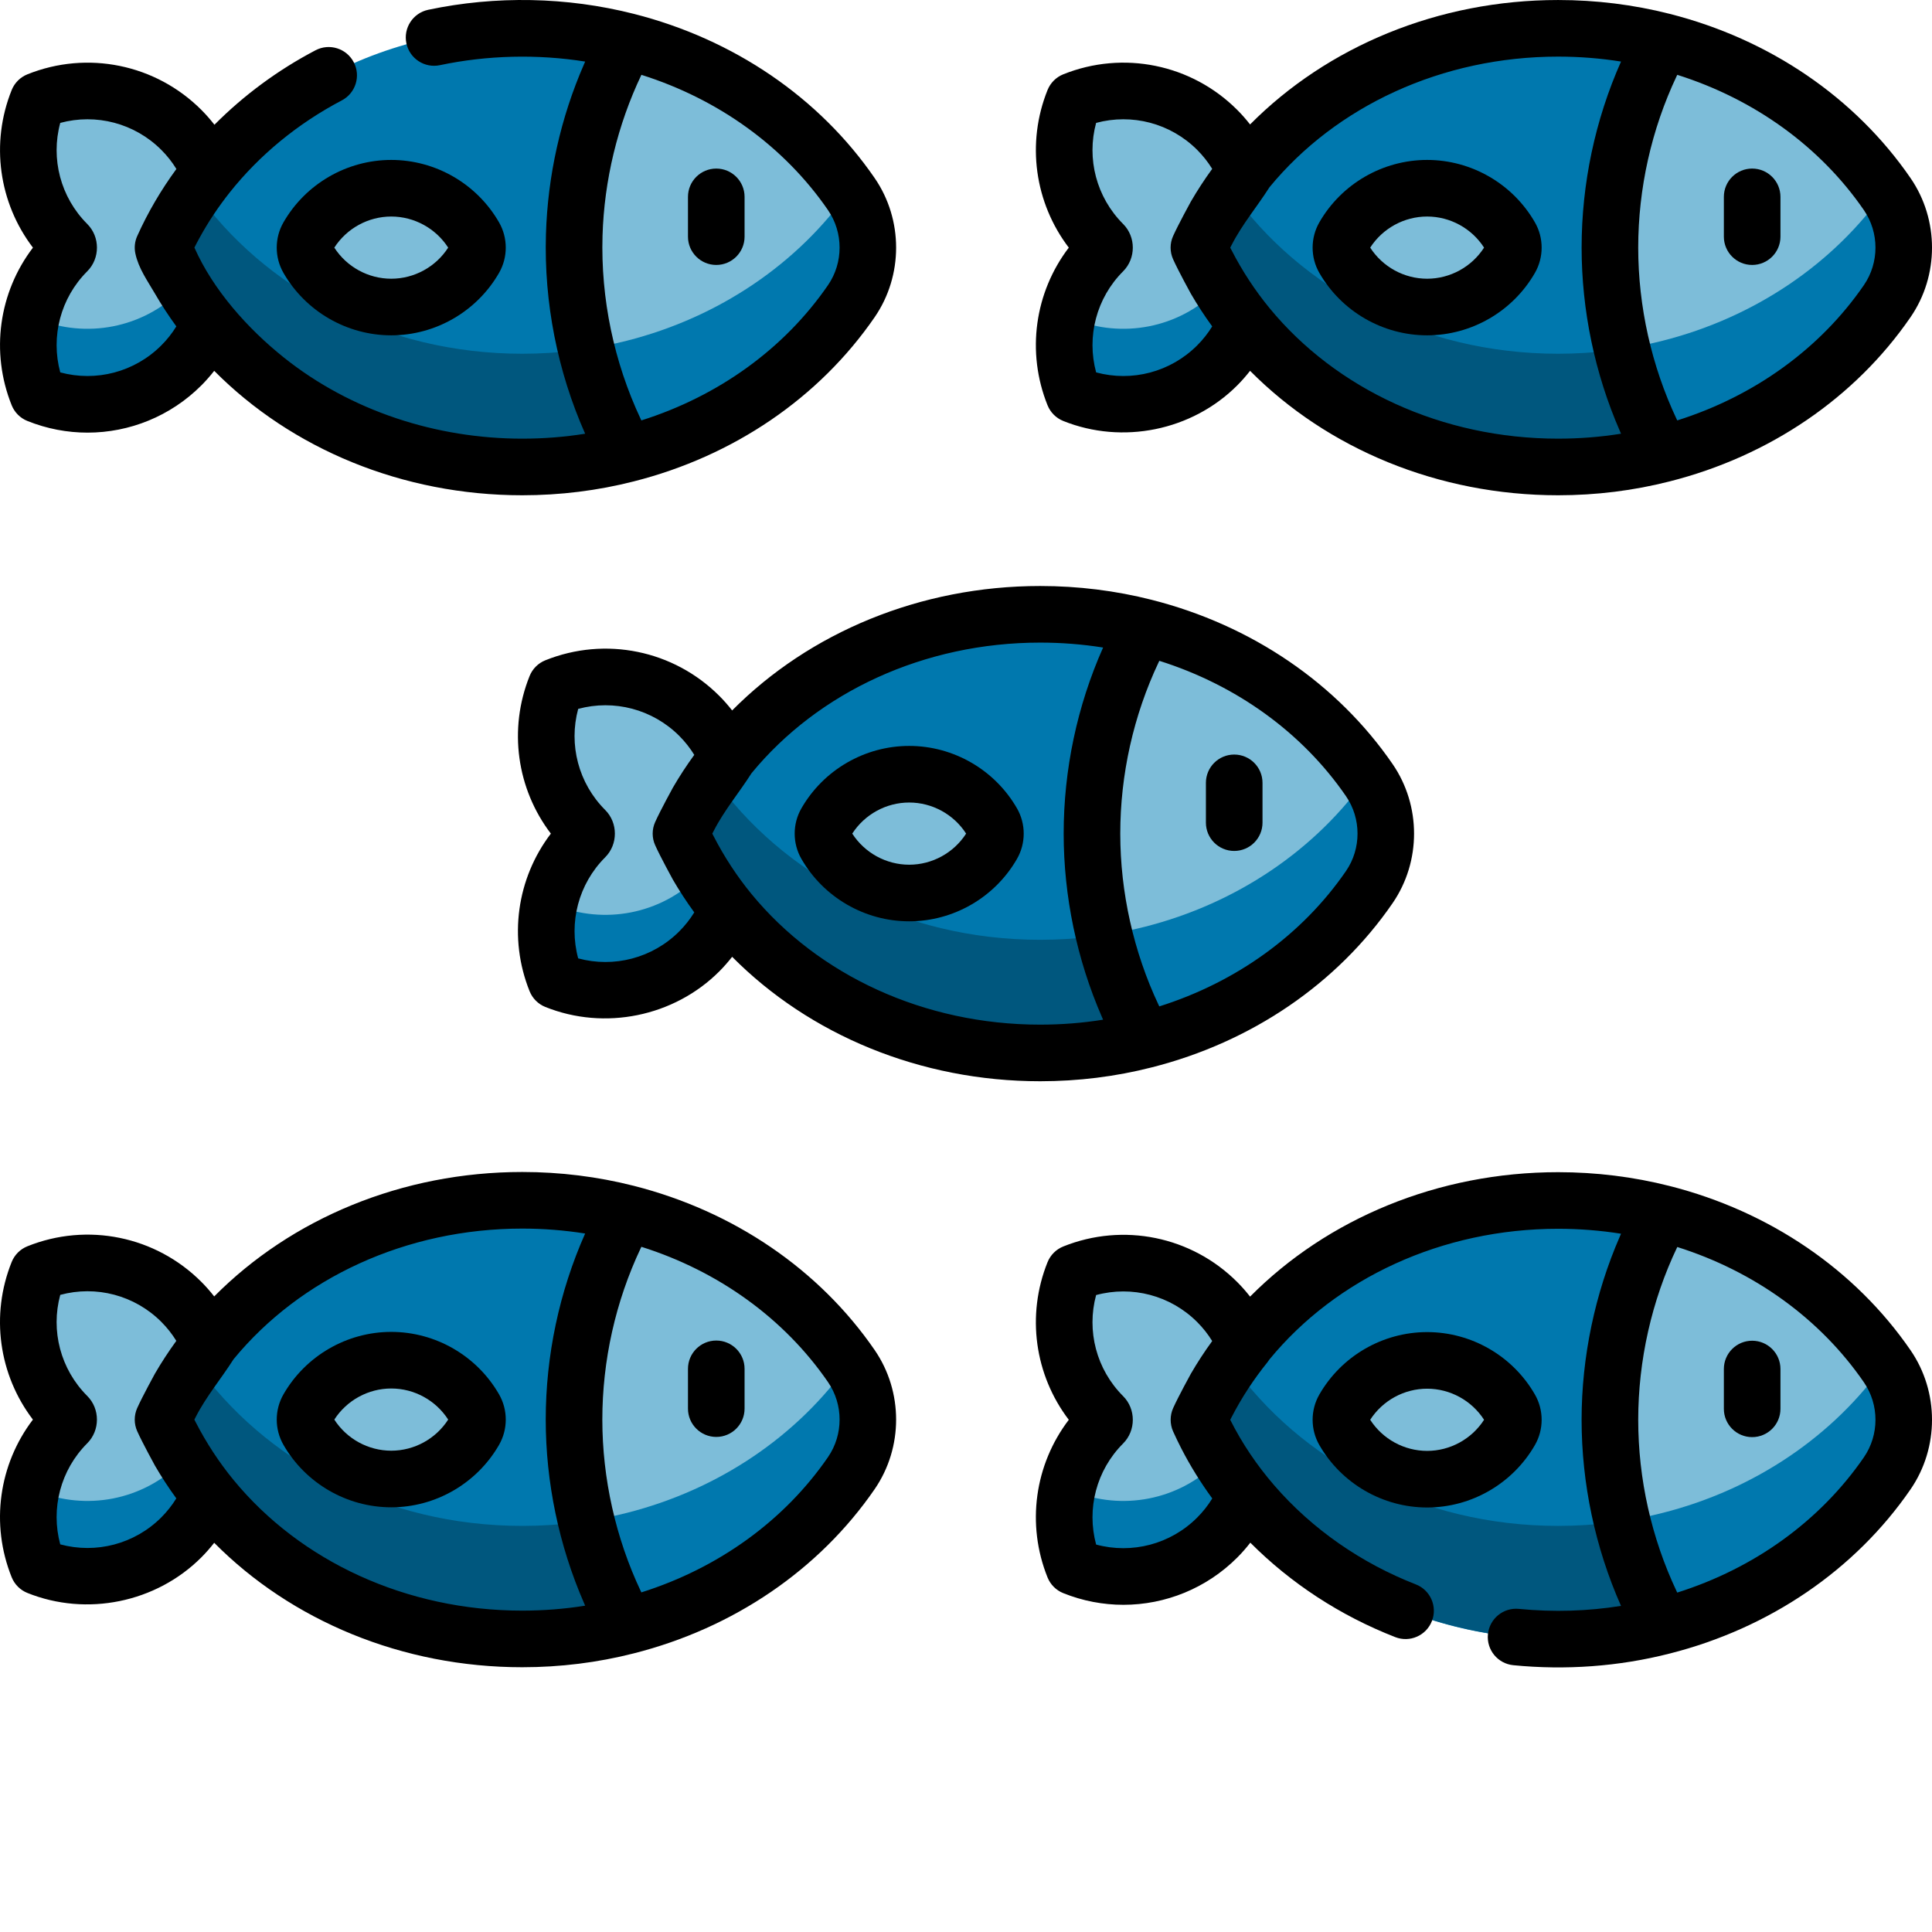 <?xml version="1.0"?>
<svg xmlns="http://www.w3.org/2000/svg" xmlns:xlink="http://www.w3.org/1999/xlink" xmlns:svgjs="http://svgjs.com/svgjs" version="1.1" width="512" height="512" x="0" y="0" viewBox="0 0 512 512" style="enable-background:new 0 0 512 512" xml:space="preserve" class=""><g><path xmlns="http://www.w3.org/2000/svg" d="m322.551 34.414c-10.273-10.273-25.32-12.859-38-7.762-5.098 12.68-2.512 27.727 7.762 38 0 .004.004.008.008.008.539.539.539 1.391 0 1.93-.004.004-.008.008-.008.012-10.273 10.27-12.859 25.316-7.762 37.996 12.68 5.098 27.727 2.512 38-7.762 8.488-8.484 11.711-20.23 9.703-31.211 2.008-10.977-1.215-22.723-9.703-31.211zm0 0" fill="#7dbdd9" data-original="#a6b6c4" style="" class=""/><path xmlns="http://www.w3.org/2000/svg" d="m332.637 55.625c-.801 7.746-4.152 15.277-10.086 21.211-10.273 10.273-25.32 12.859-38 7.762-.414-1.027-.758-2.078-1.07-3.137-2.242 7.578-1.898 15.758 1.07 23.137 12.68 5.098 27.727 2.512 38-7.762 8.488-8.484 11.711-20.23 9.703-31.211.605-3.301.727-6.672.383-10zm0 0" fill="#0078ae" data-original="#879caf" style="" class=""/><path xmlns="http://www.w3.org/2000/svg" d="m440.59 120.305c-8.801 2.25-18.086 3.441-27.684 3.441-43.039 0-79.895-24.031-95.199-58.121 15.305-34.094 52.16-58.121 95.199-58.121 9.598 0 18.883 1.191 27.695 3.43zm0 0" fill="#0078ae" data-original="#879caf" style="" class=""/><path xmlns="http://www.w3.org/2000/svg" d="m440.59 120.305s.004-30 0-30c-8.801 2.25-18.086 3.441-27.684 3.441-36.402 0-68.379-17.191-86.637-43.121-.961 1.367-1.863 2.773-2.762 4.184-2.172 3.469-4.125 7.082-5.801 10.816 4.305 9.586 10.312 18.379 17.684 26.066 20.047 20.898 48.73 32.055 77.516 32.055 9.598 0 18.883-1.191 27.684-3.441zm0 0" fill="#00577e" data-original="#698199" style="" class=""/><path xmlns="http://www.w3.org/2000/svg" d="m500.109 79.805c-13.418 19.504-34.547 34.18-59.52 40.5-8.906-16.227-13.965-34.867-13.965-54.68 0-19.824 5.059-38.465 13.977-54.691 24.961 6.332 46.09 20.996 59.508 40.5 5.855 8.512 5.855 19.863 0 28.371zm0 0" fill="#7dbdd9" data-original="#a6b6c4" style="" class=""/><path xmlns="http://www.w3.org/2000/svg" d="m503.402 58.262c-.852-2.789-2.215-5.27-3.883-7.641-13.438 19.09-34.309 33.453-58.93 39.684-3.512.898-7.109 1.621-10.77 2.172 2.379 9.836 6.02 19.18 10.77 27.828 9.367-2.367 18.188-5.914 26.27-10.449 13.141-7.371 24.699-17.617 33.25-30.051 4.293-6.238 5.508-14.305 3.293-21.543zm0 0" fill="#0078ae" data-original="#879caf" style="" class=""/><path xmlns="http://www.w3.org/2000/svg" d="m400.25 62.664c-4.387-7.637-12.625-12.785-22.066-12.785s-17.676 5.148-22.066 12.785c-1.047 1.824-1.047 4.086 0 5.91 4.387 7.641 12.625 12.789 22.066 12.789s17.68-5.148 22.066-12.789c1.047-1.824 1.047-4.086 0-5.91zm0 0" fill="#7dbdd9" data-original="#a6b6c4" style="" class=""/><path xmlns="http://www.w3.org/2000/svg" d="m48.035 34.414c-10.273-10.273-25.32-12.859-38-7.762-5.098 12.68-2.512 27.727 7.762 38 .004 0 .008.004.012.008.539.539.539 1.391 0 1.93-.004 0-.008.004-.012.008-10.273 10.273-12.859 25.32-7.762 38 12.68 5.098 27.727 2.512 38-7.762 8.488-8.488 11.715-20.234 9.707-31.211 2.008-10.977-1.219-22.723-9.707-31.211zm0 0" fill="#7dbdd9" data-original="#a6b6c4" style="" class=""/><path xmlns="http://www.w3.org/2000/svg" d="m58.121 55.625c-.797 7.746-4.148 15.277-10.086 21.211-10.273 10.273-25.32 12.859-38 7.762-.414-1.027-.758-2.078-1.07-3.137-2.242 7.578-1.895 15.758 1.07 23.137 12.68 5.098 27.727 2.512 38-7.762 8.488-8.484 11.715-20.23 9.707-31.211.602-3.301.723-6.672.379-10zm0 0" fill="#0078ae" data-original="#879caf" style="" class=""/><path xmlns="http://www.w3.org/2000/svg" d="m166.078 120.305c-8.805 2.25-18.09 3.441-27.688 3.441-43.039 0-79.891-24.031-95.199-58.121 15.309-34.094 52.16-58.121 95.199-58.121 9.598 0 18.883 1.191 27.695 3.43zm0 0" fill="#0078ae" data-original="#879caf" style="" class=""/><path xmlns="http://www.w3.org/2000/svg" d="m166.078 120.305s.004-30 0-30c-8.805 2.25-18.09 3.441-27.688 3.441-36.398 0-68.375-17.191-86.633-43.121-.965 1.367-1.863 2.773-2.762 4.184-2.172 3.469-4.125 7.082-5.805 10.816 4.305 9.586 10.316 18.379 17.688 26.066 20.047 20.898 48.727 32.055 77.512 32.055 9.598 0 18.883-1.191 27.688-3.441zm0 0" fill="#00577e" data-original="#698199" style="" class=""/><path xmlns="http://www.w3.org/2000/svg" d="m225.594 79.805c-13.414 19.504-34.547 34.18-59.516 40.5-8.91-16.227-13.969-34.867-13.969-54.68 0-19.824 5.059-38.465 13.977-54.691 24.961 6.332 46.094 20.996 59.508 40.5 5.855 8.512 5.855 19.863 0 28.371zm0 0" fill="#7dbdd9" data-original="#a6b6c4" style="" class=""/><path xmlns="http://www.w3.org/2000/svg" d="m228.887 58.262c-.852-2.789-2.211-5.27-3.879-7.641-13.441 19.09-34.312 33.453-58.93 39.684-3.516.898-7.113 1.621-10.77 2.172 2.375 9.836 6.02 19.18 10.77 27.828 9.363-2.367 18.188-5.914 26.266-10.449 13.141-7.371 24.699-17.617 33.25-30.051 4.293-6.238 5.508-14.305 3.293-21.543zm0 0" fill="#0078ae" data-original="#879caf" style="" class=""/><path xmlns="http://www.w3.org/2000/svg" d="m125.734 62.664c-4.387-7.637-12.621-12.785-22.062-12.785-9.445 0-17.68 5.148-22.066 12.785-1.051 1.824-1.051 4.086 0 5.91 4.387 7.641 12.621 12.789 22.066 12.789 9.441 0 17.676-5.148 22.062-12.789 1.051-1.824 1.051-4.086 0-5.91zm0 0" fill="#7dbdd9" data-original="#a6b6c4" style="" class=""/><path xmlns="http://www.w3.org/2000/svg" d="m322.551 345.043c-10.273-10.27-25.32-12.855-38-7.758-5.098 12.676-2.512 27.723 7.762 37.996 0 .004.004.008.008.012.539.539.539 1.391 0 1.926-.004.004-.008.008-.008.012-10.273 10.273-12.859 25.32-7.762 38 12.68 5.098 27.727 2.512 38-7.762 8.488-8.488 11.711-20.234 9.703-31.211 2.008-10.98-1.215-22.727-9.703-31.215zm0 0" fill="#7dbdd9" data-original="#a6b6c4" style="" class=""/><path xmlns="http://www.w3.org/2000/svg" d="m332.637 366.254c-.801 7.746-4.152 15.277-10.086 21.215-10.273 10.273-25.32 12.855-38 7.762-.414-1.031-.758-2.082-1.07-3.137-2.242 7.574-1.898 15.754 1.07 23.137 12.68 5.094 27.727 2.512 38-7.762 8.488-8.488 11.711-20.234 9.703-31.215.605-3.297.727-6.668.383-10zm0 0" fill="#0078ae" data-original="#879caf" style="" class=""/><path xmlns="http://www.w3.org/2000/svg" d="m440.59 430.938c-8.801 2.25-18.086 3.441-27.684 3.441-43.039 0-79.895-24.031-95.199-58.125 15.305-34.09 52.16-58.121 95.199-58.121 9.598 0 18.883 1.191 27.695 3.434zm0 0" fill="#0078ae" data-original="#879caf" style="" class=""/><path xmlns="http://www.w3.org/2000/svg" d="m440.59 430.938s.004-30 0-30c-8.801 2.25-18.086 3.441-27.684 3.441-36.402 0-68.379-17.195-86.637-43.125-.961 1.371-1.863 2.773-2.762 4.184-2.172 3.469-4.125 7.086-5.801 10.816 4.305 9.59 10.312 18.383 17.684 26.07 20.047 20.898 48.73 32.055 77.516 32.055 9.598 0 18.883-1.191 27.684-3.441zm0 0" fill="#00577e" data-original="#698199" style="" class=""/><path xmlns="http://www.w3.org/2000/svg" d="m500.109 390.438c-13.418 19.504-34.547 34.18-59.52 40.5-8.906-16.227-13.965-34.867-13.965-54.684 0-19.82 5.059-38.461 13.977-54.688 24.961 6.328 46.09 20.996 59.508 40.5 5.855 8.508 5.855 19.859 0 28.371zm0 0" fill="#7dbdd9" data-original="#a6b6c4" style="" class=""/><path xmlns="http://www.w3.org/2000/svg" d="m503.402 368.891c-.852-2.785-2.215-5.27-3.883-7.641-13.438 19.094-34.309 33.457-58.93 39.688-3.512.898-7.109 1.617-10.77 2.172 2.379 9.836 6.02 19.176 10.77 27.828 9.367-2.371 18.188-5.914 26.27-10.449 13.141-7.375 24.699-17.617 33.25-30.051 4.293-6.242 5.508-14.309 3.293-21.547zm0 0" fill="#0078ae" data-original="#879caf" style="" class=""/><path xmlns="http://www.w3.org/2000/svg" d="m400.25 373.297c-4.387-7.641-12.625-12.785-22.066-12.785s-17.676 5.145-22.066 12.785c-1.047 1.824-1.047 4.086 0 5.91 4.387 7.637 12.625 12.785 22.066 12.785s17.68-5.145 22.066-12.785c1.047-1.824 1.047-4.086 0-5.91zm0 0" fill="#7dbdd9" data-original="#a6b6c4" style="" class=""/><path xmlns="http://www.w3.org/2000/svg" d="m48.035 345.043c-10.273-10.27-25.32-12.855-38-7.758-5.098 12.676-2.512 27.723 7.762 37.996.004.004.008.008.012.012.539.539.539 1.391 0 1.926-.004.004-.008.008-.012.012-10.273 10.273-12.859 25.32-7.762 38 12.68 5.098 27.727 2.512 38-7.762 8.488-8.488 11.715-20.234 9.707-31.211 2.008-10.98-1.219-22.727-9.707-31.215zm0 0" fill="#7dbdd9" data-original="#a6b6c4" style="" class=""/><path xmlns="http://www.w3.org/2000/svg" d="m58.121 366.254c-.797 7.746-4.148 15.277-10.086 21.215-10.273 10.273-25.32 12.855-38 7.762-.414-1.031-.758-2.082-1.07-3.137-2.242 7.574-1.895 15.754 1.07 23.137 12.68 5.094 27.727 2.512 38-7.762 8.488-8.488 11.715-20.234 9.707-31.215.602-3.297.723-6.668.379-10zm0 0" fill="#0078ae" data-original="#879caf" style="" class=""/><path xmlns="http://www.w3.org/2000/svg" d="m166.078 430.938c-8.805 2.25-18.09 3.441-27.688 3.441-43.039 0-79.891-24.031-95.199-58.125 15.309-34.09 52.16-58.121 95.199-58.121 9.598 0 18.883 1.191 27.695 3.434zm0 0" fill="#0078ae" data-original="#879caf" style="" class=""/><path xmlns="http://www.w3.org/2000/svg" d="m166.078 430.938s.004-30 0-30c-8.805 2.25-18.09 3.441-27.688 3.441-36.398 0-68.375-17.195-86.633-43.125-.965 1.371-1.863 2.773-2.762 4.184-2.172 3.469-4.125 7.086-5.805 10.816 4.305 9.59 10.316 18.383 17.688 26.07 20.047 20.898 48.727 32.055 77.512 32.055 9.598 0 18.883-1.191 27.688-3.441zm0 0" fill="#00577e" data-original="#698199" style="" class=""/><path xmlns="http://www.w3.org/2000/svg" d="m225.594 390.438c-13.414 19.504-34.547 34.18-59.516 40.5-8.91-16.227-13.969-34.867-13.969-54.684 0-19.82 5.059-38.461 13.977-54.688 24.961 6.328 46.094 20.996 59.508 40.5 5.855 8.508 5.855 19.859 0 28.371zm0 0" fill="#7dbdd9" data-original="#a6b6c4" style="" class=""/><path xmlns="http://www.w3.org/2000/svg" d="m228.887 368.891c-.852-2.785-2.211-5.27-3.879-7.641-13.441 19.094-34.312 33.457-58.93 39.688-3.516.898-7.113 1.617-10.77 2.172 2.375 9.836 6.02 19.176 10.77 27.828 9.363-2.371 18.188-5.914 26.266-10.449 13.141-7.375 24.699-17.617 33.25-30.051 4.293-6.242 5.508-14.309 3.293-21.547zm0 0" fill="#0078ae" data-original="#879caf" style="" class=""/><path xmlns="http://www.w3.org/2000/svg" d="m125.734 373.297c-4.387-7.641-12.621-12.785-22.062-12.785-9.445 0-17.68 5.145-22.066 12.785-1.051 1.824-1.051 4.086 0 5.91 4.387 7.637 12.621 12.785 22.066 12.785 9.441 0 17.676-5.145 22.062-12.785 1.051-1.824 1.051-4.086 0-5.91zm0 0" fill="#7dbdd9" data-original="#a6b6c4" style="" class=""/><path xmlns="http://www.w3.org/2000/svg" d="m185.293 189.723c-10.273-10.273-25.32-12.855-38-7.762-5.098 12.68-2.512 27.727 7.762 38 .004.004.008.008.008.012.539.535.543 1.391 0 1.926 0 .004-.004.008-.008.012-10.273 10.273-12.859 25.32-7.762 38 12.68 5.094 27.727 2.512 38-7.762 8.488-8.488 11.711-20.234 9.707-31.211 2.004-10.98-1.219-22.727-9.707-31.215zm0 0" fill="#7dbdd9" data-original="#a6b6c4" style="" class=""/><path xmlns="http://www.w3.org/2000/svg" d="m195.379 210.938c-.797 7.742-4.152 15.273-10.086 21.211-10.273 10.273-25.32 12.855-38 7.762-.414-1.031-.758-2.082-1.07-3.137-2.242 7.578-1.895 15.754 1.07 23.137 12.68 5.094 27.727 2.512 38-7.762 8.488-8.488 11.711-20.234 9.707-31.211.602-3.305.723-6.672.379-10zm0 0" fill="#0078ae" data-original="#879caf" style="" class=""/><path xmlns="http://www.w3.org/2000/svg" d="m303.336 275.617c-8.805 2.25-18.09 3.441-27.688 3.441-43.039 0-79.891-24.031-95.199-58.121 15.305-34.094 52.16-58.125 95.199-58.125 9.598 0 18.883 1.191 27.695 3.434zm0 0" fill="#0078ae" data-original="#879caf" style="" class=""/><path xmlns="http://www.w3.org/2000/svg" d="m303.336 275.617v-30c-8.805 2.25-18.09 3.441-27.688 3.441-36.402 0-68.375-17.195-86.633-43.121-.965 1.367-1.867 2.77-2.766 4.18-2.168 3.469-4.125 7.086-5.801 10.82 4.305 9.586 10.312 18.379 17.688 26.066 20.043 20.898 48.727 32.055 77.512 32.055 9.598 0 18.883-1.191 27.688-3.441zm0 0" fill="#00577e" data-original="#698199" style="" class=""/><path xmlns="http://www.w3.org/2000/svg" d="m362.852 235.117c-13.414 19.504-34.547 34.18-59.516 40.5-8.91-16.227-13.969-34.867-13.969-54.68 0-19.824 5.059-38.465 13.977-54.691 24.961 6.328 46.094 20.996 59.508 40.5 5.855 8.508 5.855 19.859 0 28.371zm0 0" fill="#7dbdd9" data-original="#a6b6c4" style="" class=""/><path xmlns="http://www.w3.org/2000/svg" d="m366.145 213.57c-.852-2.785-2.215-5.27-3.883-7.641-13.438 19.094-34.309 33.457-58.926 39.688-3.516.898-7.113 1.621-10.773 2.172 2.379 9.836 6.023 19.176 10.773 27.828 9.363-2.371 18.188-5.914 26.266-10.449 13.141-7.375 24.699-17.617 33.25-30.051 4.293-6.242 5.508-14.309 3.293-21.547zm0 0" fill="#0078ae" data-original="#879caf" style="" class=""/><path xmlns="http://www.w3.org/2000/svg" d="m262.992 217.977c-4.387-7.641-12.621-12.785-22.066-12.785-9.441 0-17.676 5.145-22.066 12.785-1.047 1.824-1.047 4.086 0 5.91 4.391 7.637 12.625 12.785 22.066 12.785 9.445 0 17.68-5.145 22.066-12.785 1.051-1.824 1.051-4.086 0-5.91zm0 0" fill="#7dbdd9" data-original="#a6b6c4" style="" class=""/><path xmlns="http://www.w3.org/2000/svg" d="m464.34 44.672c-4.145 0-7.5 3.355-7.5 7.5v10.543c0 4.141 3.355 7.5 7.5 7.5 4.141 0 7.5-3.359 7.5-7.5v-10.543c0-4.141-3.359-7.5-7.5-7.5zm0 0" fill="#000000" data-original="#000000" style="" class=""/><path xmlns="http://www.w3.org/2000/svg" d="m406.773 58.934c-5.863-10.211-16.809-16.551-28.57-16.551-11.758 0-22.707 6.34-28.57 16.551-2.367 4.125-2.367 9.254 0 13.379 5.863 10.211 16.812 16.551 28.57 16.551 11.762 0 22.707-6.34 28.57-16.551 2.371-4.125 2.371-9.254 0-13.379zm-28.566 14.93c-6.102 0-11.801-3.137-15.09-8.242 3.289-5.102 8.988-8.238 15.09-8.238 6.098 0 11.797 3.133 15.086 8.238-3.289 5.109-8.988 8.242-15.086 8.242zm0 0" fill="#000000" data-original="#000000" style="" class=""/><path xmlns="http://www.w3.org/2000/svg" d="m506.309 47.188c-14.68-21.348-37.348-36.801-63.84-43.52-9.562-2.43-19.5-3.664-29.543-3.664-31.801 0-61.148 12.312-81.641 32.977-1.059-1.348-2.188-2.645-3.414-3.867-12.109-12.113-30.203-15.809-46.102-9.418-1.895.762-3.395 2.266-4.16 4.16-5.664 14.09-3.402 29.91 5.633 41.77-9.035 11.852-11.301 27.676-5.633 41.773.762 1.895 2.266 3.398 4.16 4.16 15.727 6.32 34.121 2.566 46.102-9.414 1.227-1.227 2.355-2.523 3.414-3.871 20.492 20.664 49.84 32.977 81.641 32.977 10.055 0 19.988-1.234 29.555-3.676 26.473-6.707 49.141-22.16 63.828-43.516 7.59-11.027 7.59-25.844 0-36.871zm-215.824 51.5c-2.57-9.492.078-19.711 7.152-26.785 3.426-3.426 3.426-9.133-.004-12.551-7.07-7.074-9.719-17.289-7.152-26.781 9.492-2.57 19.711.078 26.785 7.148 1.527 1.531 2.859 3.215 3.98 5.035-2.035 2.789-3.926 5.688-5.664 8.684-.016.023-3.309 6.023-4.699 9.117-.879 1.953-.879 4.191 0 6.145 1.387 3.094 4.684 9.098 4.699 9.117 1.738 3 3.629 5.895 5.664 8.684-1.121 1.82-2.453 3.508-3.984 5.035-7.07 7.074-17.285 9.723-26.777 7.152zm122.441 17.562c-30.766 0-58.832-13.098-76.508-34.621-3.848-4.688-7.227-9.852-9.996-15.242-.129-.254-.266-.504-.395-.758.125-.254.262-.508.395-.762 2.789-5.449 6.727-10.094 9.996-15.238 17.676-21.523 45.742-34.625 76.508-34.625 5.617 0 11.195.441 16.664 1.309-6.875 15.465-10.445 32.395-10.445 49.316 0 16.543 3.48 33.352 10.145 48.609.102.23.195.469.301.699-5.465.875-11.039 1.312-16.664 1.312zm81.027-40.691c-11.566 16.816-28.98 29.395-49.465 35.855-.055-.117-.113-.23-.168-.348-6.648-14.062-10.176-29.883-10.176-45.441 0-15.637 3.496-31.316 10.184-45.453.055-.117.113-.227.168-.34 20.484 6.469 37.895 19.047 49.457 35.855 4.086 5.941 4.086 13.93 0 19.871zm0 0" fill="#000000" data-original="#000000" style="" class=""/><path xmlns="http://www.w3.org/2000/svg" d="m189.82 70.215c4.141 0 7.5-3.359 7.5-7.5v-10.543c0-4.141-3.359-7.5-7.5-7.5-4.141 0-7.5 3.355-7.5 7.5v10.543c0 4.141 3.359 7.5 7.5 7.5zm0 0" fill="#000000" data-original="#000000" style="" class=""/><path xmlns="http://www.w3.org/2000/svg" d="m75.117 58.934c-2.371 4.125-2.371 9.254 0 13.379 5.863 10.211 16.809 16.551 28.57 16.551 11.758 0 22.703-6.34 28.57-16.551 2.367-4.125 2.367-9.254 0-13.379-5.863-10.211-16.812-16.551-28.57-16.551-11.762 0-22.707 6.344-28.57 16.551zm28.57-1.551c6.098 0 11.797 3.137 15.086 8.242-3.289 5.105-8.988 8.238-15.086 8.238-6.102 0-11.801-3.133-15.09-8.238 3.289-5.105 8.988-8.242 15.09-8.242zm0 0" fill="#000000" data-original="#000000" style="" class=""/><path xmlns="http://www.w3.org/2000/svg" d="m3.094 107.398c.762 1.895 2.262 3.398 4.16 4.16 5.176 2.082 10.582 3.094 15.941 3.094 11.102 0 21.992-4.34 30.156-12.508 1.227-1.227 2.359-2.523 3.418-3.871 20.492 20.664 49.84 32.977 81.641 32.977 10.051 0 19.984-1.234 29.551-3.676 26.473-6.707 49.141-22.16 63.832-43.516 7.586-11.027 7.586-25.848 0-36.871-14.684-21.348-37.355-36.801-63.844-43.52-17.742-4.504-36.555-4.859-54.461-1.074-4.055.855-6.645 4.836-5.789 8.887.855 4.055 4.836 6.645 8.887 5.789 12.535-2.648 25.836-2.965 38.488-.953-.105.23-.203.473-.305.707-6.195 14.184-9.629 29.594-10.09 45.066-.535 18.086 3.051 36.312 10.391 52.852-5.465.871-11.039 1.309-16.66 1.309-22.688 0-45.398-7.289-63.191-21.508-9.535-7.621-18.723-17.875-23.699-29.129.445-.891.914-1.77 1.391-2.641 2.309-4.211 4.988-8.211 7.969-11.973 7.84-9.867 17.973-18.242 29.703-24.395 3.668-1.926 5.082-6.457 3.156-10.125-1.922-3.668-6.453-5.082-10.125-3.156-10.035 5.262-19.062 11.965-26.785 19.734-1.074-1.375-2.227-2.695-3.473-3.945-12.109-12.109-30.207-15.805-46.102-9.414-1.895.762-3.398 2.266-4.16 4.16-5.664 14.09-3.402 29.91 5.633 41.77-9.035 11.848-11.301 27.672-5.633 41.77zm216.34-51.711c4.086 5.941 4.086 13.93 0 19.871-11.566 16.816-28.98 29.395-49.465 35.855-.055-.113-.113-.23-.168-.348-7.105-15.094-10.621-31.938-10.125-48.613.434-14.617 3.965-29.324 10.301-42.621 20.488 6.469 37.895 19.051 49.457 35.855zm-203.469-23.117c9.492-2.57 19.711.078 26.781 7.148 1.539 1.535 2.875 3.23 4 5.066-4.059 5.539-7.566 11.504-10.379 17.77-.66 1.465-.824 3.09-.492 4.637.836 3.93 3.207 7.211 5.188 10.625 1.742 2.996 3.633 5.895 5.668 8.684-1.121 1.82-2.453 3.508-3.984 5.035-7.07 7.074-17.289 9.719-26.781 7.152-2.57-9.492.078-19.711 7.152-26.785 3.43-3.43 3.43-9.133 0-12.551-7.074-7.074-9.723-17.293-7.152-26.781zm0 0" fill="#000000" data-original="#000000" style="" class=""/><path xmlns="http://www.w3.org/2000/svg" d="m464.34 355.305c-4.145 0-7.5 3.359-7.5 7.5v10.547c0 4.141 3.355 7.5 7.5 7.5 4.141 0 7.5-3.359 7.5-7.5v-10.547c0-4.141-3.359-7.5-7.5-7.5zm0 0" fill="#000000" data-original="#000000" style="" class=""/><path xmlns="http://www.w3.org/2000/svg" d="m406.773 382.949c2.371-4.129 2.371-9.254 0-13.379-5.859-10.211-16.809-16.551-28.566-16.551-11.762 0-22.707 6.34-28.57 16.551-2.371 4.125-2.371 9.25 0 13.379 5.863 10.207 16.809 16.551 28.57 16.551 11.758 0 22.703-6.344 28.566-16.551zm-28.566 1.551c-6.102 0-11.801-3.137-15.09-8.242 3.289-5.105 8.988-8.238 15.09-8.238 6.098 0 11.797 3.133 15.086 8.238-3.289 5.105-8.988 8.242-15.086 8.242zm0 0" fill="#000000" data-original="#000000" style="" class=""/><path xmlns="http://www.w3.org/2000/svg" d="m506.309 394.695c7.59-11.027 7.59-25.844 0-36.875-14.684-21.344-37.355-36.801-63.844-43.52-9.562-2.43-19.5-3.66-29.539-3.66-31.801 0-61.148 12.312-81.641 32.977-1.059-1.348-2.188-2.645-3.414-3.867-12.109-12.113-30.203-15.809-46.102-9.418-1.895.762-3.395 2.266-4.16 4.16-5.664 14.09-3.402 29.91 5.633 41.77-9.035 11.852-11.301 27.676-5.633 41.773.762 1.895 2.266 3.398 4.16 4.16 5.176 2.082 10.582 3.094 15.945 3.094 11.098 0 21.988-4.34 30.156-12.508 1.25-1.25 2.406-2.578 3.48-3.957 10.648 10.691 23.758 19.328 38.414 25.031 3.863 1.504 8.207-.406 9.711-4.27 1.504-3.859-.41-8.207-4.27-9.707-14.363-5.594-27.441-14.586-37.535-26.262-4.562-5.281-8.516-11.113-11.645-17.355.117-.234.246-.469.367-.707 2.645-5.141 5.867-10.066 9.527-14.586.18-.223.336-.461.488-.695 17.68-21.531 45.746-34.633 76.516-34.633 5.617 0 11.191.441 16.664 1.309-.105.234-.199.473-.301.707-6.605 15.125-10.148 32-10.148 48.609 0 16.809 3.586 33.852 10.445 49.309-8.766 1.402-17.766 1.707-27.074.797-4.117-.406-7.789 2.609-8.195 6.734-.402 4.121 2.613 7.789 6.734 8.191 13.855 1.359 27.941.359 41.434-3.09 26.473-6.707 49.141-22.16 63.824-43.512zm-189.043 7.477c-7.074 7.074-17.293 9.719-26.781 7.152-2.57-9.492.078-19.711 7.152-26.785 3.43-3.43 3.426-9.133-.004-12.555-7.07-7.07-9.719-17.289-7.152-26.781 9.492-2.566 19.711.078 26.785 7.152 1.527 1.527 2.859 3.215 3.98 5.035-2.031 2.785-3.922 5.68-5.66 8.676-.02.035-3.32 6.039-4.703 9.125-.848 1.887-.875 4.191 0 6.145.684 1.523 1.414 3.031 2.176 4.52 2.355 4.582 5.102 9.016 8.203 13.25-1.121 1.836-2.461 3.527-3.996 5.066zm127.223 19.879c-.055-.117-.117-.23-.172-.352-6.68-14.137-10.172-29.797-10.172-45.438 0-15.656 3.543-31.574 10.352-45.793 20.484 6.469 37.895 19.051 49.457 35.855 4.086 5.941 4.086 13.926 0 19.871-11.566 16.812-28.98 29.395-49.465 35.855zm0 0" fill="#000000" data-original="#000000" style="" class=""/><path xmlns="http://www.w3.org/2000/svg" d="m327.078 199.965c-4.141 0-7.5 3.355-7.5 7.5v10.543c0 4.141 3.359 7.5 7.5 7.5 4.145 0 7.5-3.359 7.5-7.5v-10.543c0-4.145-3.355-7.5-7.5-7.5zm0 0" fill="#000000" data-original="#000000" style="" class=""/><path xmlns="http://www.w3.org/2000/svg" d="m269.516 214.227c-5.863-10.211-16.812-16.551-28.57-16.551-11.762 0-22.707 6.34-28.57 16.551-2.371 4.125-2.371 9.254 0 13.379 5.863 10.211 16.809 16.551 28.57 16.551 11.758 0 22.707-6.34 28.57-16.551 2.371-4.125 2.371-9.254 0-13.379zm-28.57 14.93c-6.098 0-11.797-3.137-15.09-8.242 3.293-5.102 8.992-8.238 15.09-8.238 6.098 0 11.797 3.133 15.086 8.238-3.289 5.109-8.988 8.242-15.086 8.242zm0 0" fill="#000000" data-original="#000000" style="" class=""/><path xmlns="http://www.w3.org/2000/svg" d="m369.051 202.48c-14.68-21.348-37.352-36.801-63.84-43.52-9.562-2.43-19.504-3.664-29.543-3.664-31.801 0-61.148 12.312-81.641 32.977-1.059-1.348-2.191-2.645-3.414-3.867-12.109-12.113-30.207-15.809-46.102-9.418-1.895.762-3.398 2.266-4.16 4.16-5.664 14.09-3.406 29.91 5.633 41.77-9.035 11.852-11.301 27.676-5.633 41.773.762 1.895 2.266 3.398 4.16 4.16 15.723 6.32 34.117 2.566 46.102-9.414 1.223-1.227 2.355-2.523 3.414-3.871 20.492 20.664 49.84 32.977 81.641 32.977 10.055 0 19.984-1.234 29.551-3.676 26.477-6.707 49.145-22.16 63.832-43.516 7.586-11.027 7.586-25.844 0-36.871zm-215.828 51.5c-2.566-9.492.082-19.711 7.152-26.785 3.43-3.426 3.43-9.133 0-12.551-7.074-7.074-9.719-17.289-7.152-26.781 9.492-2.57 19.711.078 26.785 7.148 1.527 1.531 2.859 3.219 3.98 5.039-2.035 2.789-3.926 5.684-5.664 8.68-.016.023-3.309 6.023-4.699 9.121-.879 1.953-.879 4.188 0 6.141 1.387 3.094 4.684 9.098 4.695 9.117 1.742 3 3.633 5.895 5.668 8.684-1.121 1.824-2.453 3.508-3.984 5.039-7.07 7.07-17.289 9.715-26.781 7.148zm122.445 17.562c-30.77 0-58.832-13.098-76.512-34.621-3.848-4.688-7.223-9.855-9.996-15.242-.129-.254-.266-.504-.395-.758.129-.254.266-.508.395-.762 2.789-5.449 6.73-10.094 9.996-15.238 17.68-21.523 45.742-34.625 76.512-34.625 5.617 0 11.191.441 16.664 1.309-6.879 15.465-10.449 32.395-10.449 49.316 0 16.543 3.484 33.352 10.145 48.609.102.23.199.469.301.699-5.461.875-11.039 1.312-16.66 1.312zm81.023-40.691c-11.566 16.816-28.98 29.395-49.461 35.855-.055-.117-.117-.23-.172-.348-6.645-14.062-10.176-29.883-10.176-45.441 0-15.637 3.496-31.316 10.188-45.453.055-.113.109-.227.164-.34 20.488 6.469 37.898 19.047 49.457 35.855 4.09 5.941 4.09 13.93 0 19.871zm0 0" fill="#000000" data-original="#000000" style="" class=""/><path xmlns="http://www.w3.org/2000/svg" d="m189.82 355.258c-4.141 0-7.5 3.355-7.5 7.5v10.543c0 4.141 3.359 7.5 7.5 7.5 4.141 0 7.5-3.359 7.5-7.5v-10.543c0-4.145-3.359-7.5-7.5-7.5zm0 0" fill="#000000" data-original="#000000" style="" class=""/><path xmlns="http://www.w3.org/2000/svg" d="m132.258 369.52c-5.863-10.211-16.812-16.555-28.57-16.555-11.762 0-22.707 6.344-28.57 16.555-2.371 4.125-2.371 9.25 0 13.379 5.863 10.207 16.809 16.551 28.57 16.551 11.758 0 22.703-6.344 28.57-16.551 2.367-4.125 2.367-9.254 0-13.379zm-28.57 14.93c-6.102 0-11.801-3.137-15.09-8.242 3.289-5.105 8.988-8.242 15.09-8.242 6.098 0 11.797 3.137 15.086 8.242-3.289 5.105-8.988 8.242-15.086 8.242zm0 0" fill="#000000" data-original="#000000" style="" class=""/><path xmlns="http://www.w3.org/2000/svg" d="m231.793 357.773c-14.684-21.348-37.352-36.797-63.84-43.52-9.562-2.43-19.504-3.664-29.543-3.664-31.805 0-61.152 12.312-81.645 32.977-1.055-1.348-2.188-2.645-3.414-3.867-12.109-12.113-30.203-15.809-46.098-9.418-1.898.762-3.398 2.266-4.16 4.16-5.668 14.09-3.406 29.91 5.629 41.77-9.031 11.852-11.297 27.676-5.629 41.773.762 1.895 2.262 3.398 4.16 4.16 15.723 6.32 34.117 2.566 46.098-9.414 1.227-1.227 2.359-2.523 3.418-3.871 20.492 20.664 49.84 32.977 81.641 32.977 10.051 0 19.984-1.234 29.551-3.676 26.473-6.707 49.141-22.16 63.832-43.516 7.586-11.027 7.586-25.848 0-36.871zm-215.828 51.5c-2.57-9.492.078-19.711 7.152-26.785 3.43-3.426 3.426-9.133 0-12.551-7.074-7.074-9.723-17.289-7.152-26.781 9.492-2.57 19.711.078 26.781 7.148 1.531 1.531 2.859 3.219 3.98 5.039-2.031 2.789-3.922 5.684-5.664 8.68-.012.023-3.309 6.023-4.699 9.121-.875 1.953-.875 4.188 0 6.141 1.391 3.094 4.688 9.098 4.699 9.117 1.742 3 3.629 5.895 5.664 8.684-1.121 1.824-2.453 3.508-3.98 5.039-7.07 7.07-17.289 9.715-26.781 7.148zm122.445 17.562c-30.77 0-58.832-13.098-76.512-34.625-3.848-4.684-7.223-9.852-9.996-15.238-.129-.254-.266-.508-.395-.762.129-.254.262-.504.395-.758 2.789-5.449 6.73-10.094 9.996-15.242 17.68-21.523 45.742-34.621 76.512-34.621 5.613 0 11.191.438 16.66 1.309-6.875 15.461-10.445 32.395-10.445 49.312 0 16.547 3.48 33.352 10.145 48.609.102.234.199.469.301.703-5.465.871-11.039 1.312-16.66 1.312zm81.023-40.691c-11.566 16.816-28.98 29.395-49.465 35.855-.055-.117-.113-.23-.168-.348-6.648-14.062-10.176-29.883-10.176-45.441 0-15.637 3.496-31.316 10.184-45.453.055-.113.113-.227.168-.34 20.488 6.469 37.898 19.047 49.457 35.855 4.09 5.941 4.09 13.93 0 19.871zm0 0" fill="#000000" data-original="#000000" style="" class=""/></g></svg>

